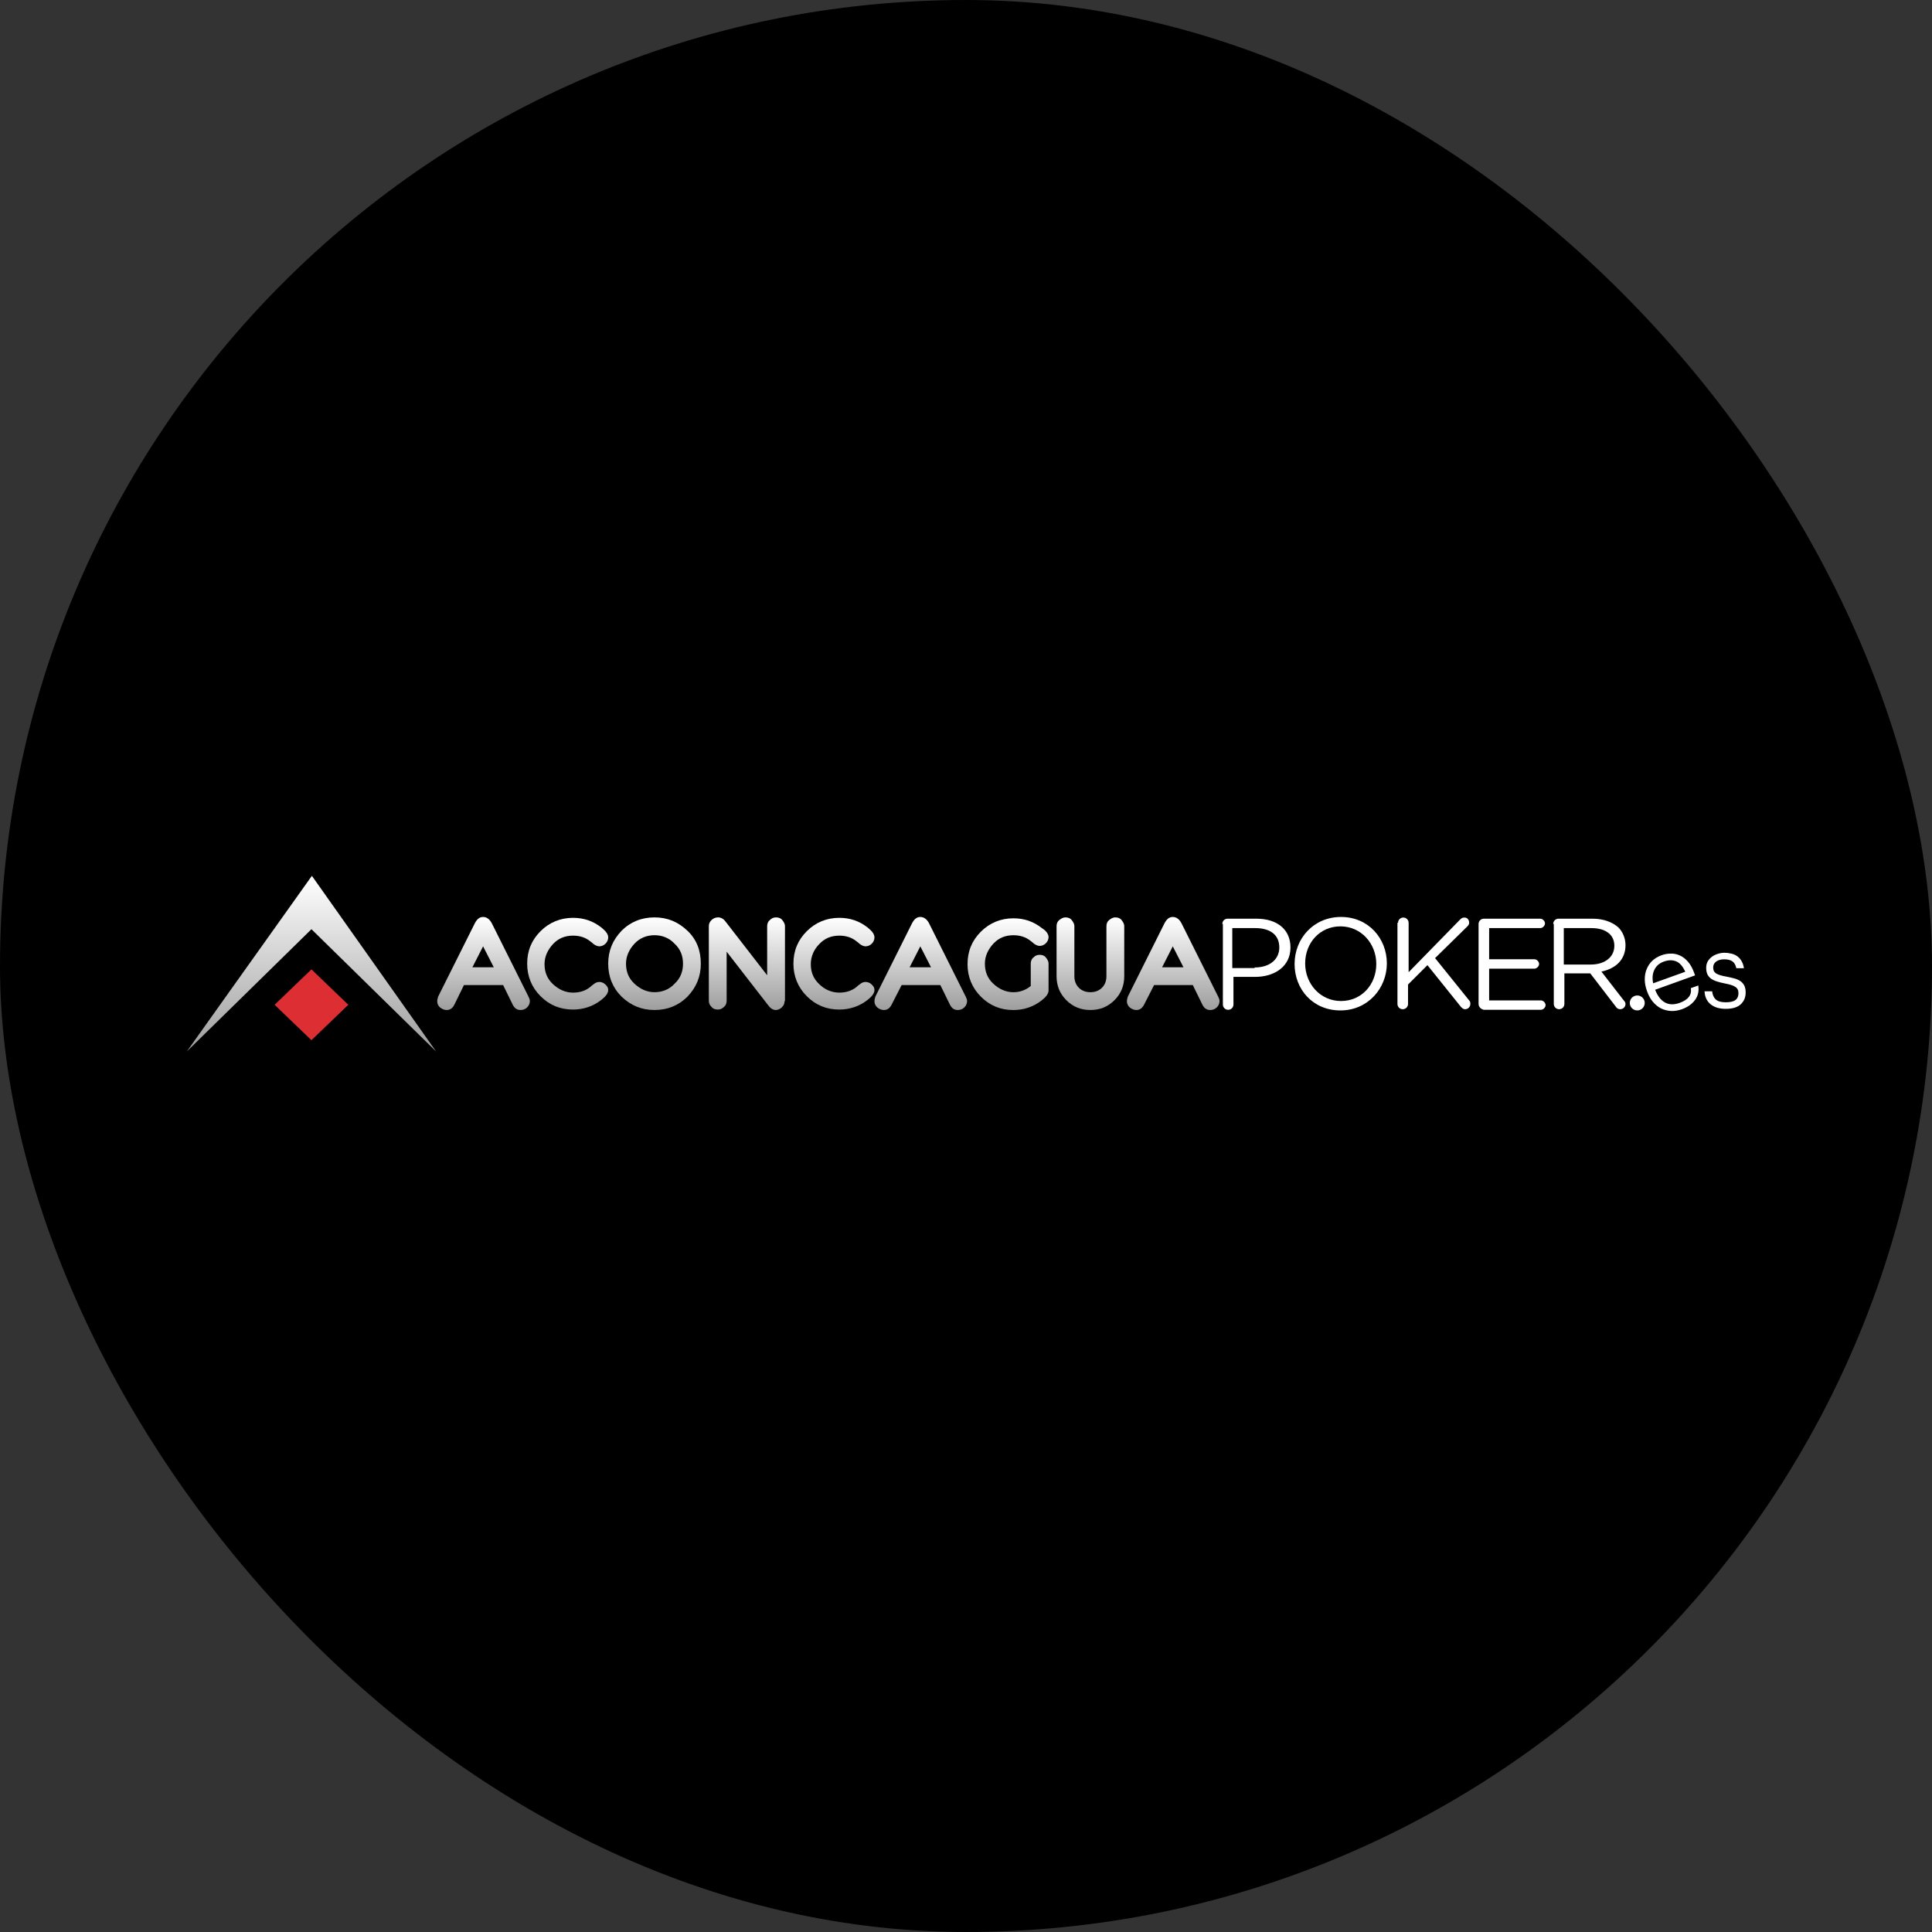 <?xml version="1.0" encoding="UTF-8"?> <svg xmlns="http://www.w3.org/2000/svg" width="300" height="300" viewBox="0 0 300 300" fill="none"><rect x="0" y="0" width="300" height="300" fill="#333333" stroke="none"/><g clip-path="url(#clip0_263_21599)"><rect width="300" height="300" rx="150" fill="black"></rect><path d="M82.274 155.453C82.274 155.798 82.135 156.144 81.859 156.42C81.582 156.697 81.237 156.835 80.822 156.835C80.269 156.835 79.923 156.559 79.647 156.074L78.126 152.963H72.041L70.52 156.074C70.244 156.559 69.898 156.835 69.345 156.835C68.999 156.835 68.654 156.697 68.308 156.42C68.031 156.144 67.893 155.867 67.893 155.453C67.893 155.245 67.962 155.037 68.031 154.761L73.701 143.423C74.046 142.731 74.461 142.385 75.014 142.385C75.567 142.385 76.051 142.731 76.397 143.423L82.066 154.761C82.205 155.037 82.274 155.245 82.274 155.453ZM76.674 150.198L75.014 146.949L73.355 150.198H76.674Z" fill="url(#paint0_linear_263_21599)"></path><path d="M94.442 153.721C94.442 154.205 94.096 154.689 93.404 155.242C92.091 156.279 90.57 156.763 88.98 156.763C86.975 156.763 85.315 156.072 83.933 154.689C82.55 153.307 81.859 151.578 81.859 149.643C81.859 147.637 82.55 145.978 83.933 144.595C85.315 143.212 87.044 142.521 88.98 142.521C90.639 142.521 92.091 143.005 93.404 144.042C94.096 144.595 94.442 145.079 94.442 145.563C94.442 145.909 94.303 146.254 94.027 146.531C93.75 146.807 93.404 146.946 93.059 146.946C92.782 146.946 92.436 146.807 92.091 146.531C92.022 146.462 91.883 146.323 91.676 146.186C90.915 145.563 90.017 145.286 88.98 145.286C87.735 145.286 86.698 145.702 85.868 146.6C85.039 147.499 84.555 148.536 84.555 149.711C84.555 150.956 84.97 151.993 85.868 152.822C86.767 153.652 87.804 154.136 88.98 154.136C90.017 154.136 90.915 153.86 91.676 153.238C91.745 153.168 91.883 153.03 92.091 152.892C92.436 152.615 92.713 152.477 93.059 152.477C93.404 152.477 93.75 152.615 94.027 152.892C94.303 153.168 94.442 153.375 94.442 153.721Z" fill="url(#paint1_linear_263_21599)"></path><path d="M108.822 149.644C108.822 151.649 108.131 153.308 106.748 154.76C105.365 156.143 103.637 156.834 101.632 156.834C99.627 156.834 97.968 156.143 96.516 154.76C95.133 153.377 94.442 151.649 94.442 149.644C94.442 147.638 95.133 145.98 96.516 144.527C97.898 143.144 99.627 142.453 101.632 142.453C103.637 142.453 105.296 143.144 106.748 144.527C108.2 145.91 108.822 147.638 108.822 149.644ZM106.057 149.644C106.057 148.399 105.642 147.362 104.743 146.533C103.913 145.634 102.807 145.219 101.632 145.219C100.457 145.219 99.35 145.634 98.521 146.533C97.691 147.431 97.207 148.468 97.207 149.644C97.207 150.888 97.622 151.925 98.521 152.755C99.419 153.585 100.457 154.069 101.632 154.069C102.807 154.069 103.913 153.653 104.743 152.755C105.642 151.925 106.057 150.888 106.057 149.644Z" fill="url(#paint2_linear_263_21599)"></path><path d="M121.821 155.452C121.821 155.866 121.683 156.143 121.406 156.419C121.13 156.696 120.784 156.834 120.438 156.834C120.023 156.834 119.609 156.557 119.263 156.073L112.833 147.777V155.382C112.833 155.797 112.695 156.143 112.418 156.35C112.142 156.626 111.865 156.765 111.45 156.765C111.036 156.765 110.69 156.626 110.482 156.35C110.206 156.073 110.068 155.797 110.068 155.382V143.836C110.068 143.421 110.206 143.144 110.482 142.868C110.759 142.592 111.105 142.453 111.519 142.453C111.934 142.453 112.349 142.66 112.695 143.144L119.125 151.441V143.836C119.125 143.421 119.263 143.076 119.539 142.868C119.816 142.592 120.093 142.453 120.507 142.453C120.922 142.453 121.268 142.592 121.475 142.868C121.683 143.144 121.89 143.421 121.89 143.836V155.452H121.821Z" fill="url(#paint3_linear_263_21599)"></path><path d="M135.786 153.721C135.786 154.205 135.44 154.689 134.749 155.242C133.435 156.279 131.915 156.763 130.324 156.763C128.319 156.763 126.66 156.072 125.277 154.689C123.894 153.307 123.203 151.578 123.203 149.643C123.203 147.637 123.894 145.978 125.277 144.595C126.66 143.212 128.388 142.521 130.324 142.521C131.983 142.521 133.435 143.005 134.749 144.042C135.44 144.595 135.786 145.079 135.786 145.563C135.786 145.909 135.648 146.254 135.372 146.531C135.095 146.807 134.749 146.946 134.403 146.946C134.126 146.946 133.781 146.807 133.435 146.531C133.366 146.462 133.228 146.323 133.021 146.186C132.26 145.563 131.361 145.286 130.324 145.286C129.08 145.286 128.043 145.702 127.213 146.6C126.383 147.43 125.899 148.536 125.899 149.711C125.899 150.956 126.314 151.993 127.213 152.822C128.043 153.652 129.149 154.136 130.324 154.136C131.361 154.136 132.26 153.86 133.021 153.238C133.089 153.168 133.228 153.03 133.435 152.892C133.781 152.615 134.058 152.477 134.403 152.477C134.749 152.477 135.095 152.615 135.372 152.892C135.648 153.168 135.786 153.375 135.786 153.721Z" fill="url(#paint4_linear_263_21599)"></path><path d="M150.166 155.452C150.166 155.798 150.028 156.144 149.752 156.42C149.475 156.697 149.129 156.835 148.715 156.835C148.162 156.835 147.816 156.558 147.539 156.074L146.018 152.963H140.003L138.413 156.074C138.136 156.558 137.79 156.835 137.238 156.835C136.892 156.835 136.546 156.697 136.2 156.42C135.924 156.144 135.786 155.867 135.786 155.452C135.786 155.245 135.855 155.037 135.924 154.761L141.593 143.422C141.939 142.731 142.354 142.385 142.907 142.385C143.46 142.385 143.944 142.731 144.29 143.422L149.959 154.761C150.098 155.037 150.166 155.245 150.166 155.452ZM144.567 150.198L142.907 146.949L141.247 150.198H144.567Z" fill="url(#paint5_linear_263_21599)"></path><path d="M162.819 145.499C162.819 145.845 162.682 146.191 162.405 146.467C162.128 146.743 161.782 146.882 161.436 146.882C161.16 146.882 160.815 146.743 160.469 146.467C160.399 146.398 160.262 146.26 160.054 146.122C159.294 145.499 158.395 145.223 157.358 145.223C156.114 145.223 155.077 145.638 154.247 146.536C153.417 147.435 152.933 148.472 152.933 149.647C152.933 150.892 153.348 151.929 154.247 152.758C155.145 153.588 156.182 154.072 157.358 154.072C158.395 154.072 159.294 153.727 160.054 153.104V149.647C160.054 149.233 160.192 148.887 160.469 148.68C160.745 148.403 161.022 148.265 161.436 148.265C161.852 148.265 162.197 148.403 162.405 148.68C162.612 148.956 162.819 149.233 162.819 149.647V153.796C162.819 154.28 162.473 154.764 161.782 155.317C160.469 156.354 158.948 156.838 157.358 156.838C155.353 156.838 153.694 156.147 152.311 154.764C150.928 153.381 150.237 151.653 150.237 149.717C150.237 147.712 150.928 146.052 152.311 144.669C153.694 143.287 155.422 142.595 157.358 142.595C159.017 142.595 160.469 143.079 161.782 144.116C162.473 144.532 162.819 145.085 162.819 145.499Z" fill="url(#paint6_linear_263_21599)"></path><path d="M174.572 151.579C174.572 153.032 174.089 154.276 173.052 155.313C172.014 156.35 170.769 156.834 169.318 156.834C167.865 156.834 166.621 156.35 165.584 155.313C164.547 154.276 164.063 153.032 164.063 151.579V143.836C164.063 143.421 164.201 143.076 164.478 142.868C164.754 142.66 165.031 142.453 165.446 142.453C165.861 142.453 166.207 142.592 166.414 142.868C166.621 143.144 166.828 143.421 166.828 143.836V151.579C166.828 152.271 167.036 152.893 167.52 153.377C168.004 153.861 168.626 154.069 169.318 154.069C170.009 154.069 170.631 153.861 171.115 153.377C171.599 152.893 171.806 152.271 171.806 151.579V143.836C171.806 143.421 171.945 143.076 172.222 142.868C172.498 142.66 172.775 142.453 173.189 142.453C173.604 142.453 173.95 142.592 174.157 142.868C174.365 143.144 174.572 143.421 174.572 143.836V151.579Z" fill="url(#paint7_linear_263_21599)"></path><path d="M189.367 155.452C189.367 155.798 189.229 156.144 188.952 156.42C188.676 156.697 188.33 156.835 187.915 156.835C187.362 156.835 187.016 156.558 186.739 156.074L185.219 152.963H179.204L177.614 156.074C177.337 156.558 176.992 156.835 176.439 156.835C176.093 156.835 175.747 156.697 175.402 156.42C175.125 156.144 174.986 155.867 174.986 155.452C174.986 155.245 175.056 155.037 175.125 154.761L180.794 143.422C181.14 142.731 181.554 142.385 182.108 142.385C182.661 142.385 183.145 142.731 183.491 143.422L189.159 154.761C189.298 155.037 189.367 155.245 189.367 155.452ZM183.767 150.198L182.108 146.949L180.448 150.198H183.767Z" fill="url(#paint8_linear_263_21599)"></path><path d="M29 163.283L48.43 136L67.725 163.283L48.362 144.287L29 163.283Z" fill="url(#paint9_linear_263_21599)"></path><path d="M48.362 150.522L42.642 156.023L48.362 161.523L54.083 156.023L48.362 150.522Z" fill="#DC2E33"></path><path d="M189.797 143.476C189.797 143.02 190.162 142.654 190.618 142.654H195.09C198.285 142.654 200.384 144.297 200.384 147.127C200.384 150.138 197.828 151.69 194.908 151.69H191.531V155.98C191.531 156.436 191.166 156.801 190.709 156.801C190.253 156.801 189.888 156.436 189.888 155.98V143.476H189.797ZM194.816 150.229C197.189 150.229 198.65 148.952 198.65 147.127C198.65 145.119 197.189 144.115 194.908 144.115H191.348V150.321H194.816V150.229Z" fill="white"></path><path d="M201.022 149.687C201.022 145.762 203.943 142.385 208.232 142.385C212.522 142.385 215.351 145.762 215.351 149.596C215.351 153.428 212.431 156.898 208.141 156.898C203.851 156.898 201.022 153.611 201.022 149.687ZM213.709 149.687C213.709 146.492 211.336 143.845 208.141 143.845C204.947 143.845 202.665 146.4 202.665 149.596C202.665 152.79 205.038 155.437 208.232 155.437C211.427 155.437 213.709 152.881 213.709 149.687Z" fill="white"></path><path d="M217.087 143.297C217.087 142.841 217.452 142.475 217.909 142.475C218.365 142.475 218.73 142.841 218.73 143.297V150.963L226.762 142.749C226.945 142.566 227.127 142.475 227.401 142.475C227.857 142.475 228.131 142.841 228.131 143.297C228.131 143.479 228.04 143.662 227.857 143.844L222.837 148.773L228.131 155.344C228.314 155.527 228.314 155.709 228.314 155.892C228.314 156.349 227.948 156.713 227.492 156.713C227.218 156.713 227.035 156.531 226.853 156.349L221.651 149.868L218.638 152.881V155.892C218.638 156.349 218.274 156.713 217.817 156.713C217.361 156.713 216.996 156.349 216.996 155.892V143.297H217.087Z" fill="white"></path><path d="M229.591 155.888V143.476C229.591 143.02 229.956 142.654 230.413 142.654H239.174C239.54 142.654 239.904 143.02 239.904 143.384C239.904 143.75 239.54 144.115 239.174 144.115H231.233V148.952H238.261C238.627 148.952 238.991 149.317 238.991 149.682C238.991 150.048 238.627 150.412 238.261 150.412H231.233V155.341H239.266C239.63 155.341 239.996 155.707 239.996 156.071C239.996 156.436 239.63 156.801 239.266 156.801H230.413C229.956 156.71 229.591 156.345 229.591 155.888Z" fill="white"></path><path d="M241.181 143.476C241.181 143.02 241.547 142.654 242.003 142.654H247.297C249.031 142.654 250.4 143.202 251.313 144.023C251.952 144.662 252.408 145.666 252.408 146.761C252.408 149.043 250.857 150.412 248.666 150.868L252.134 155.341C252.316 155.524 252.408 155.707 252.408 155.888C252.408 156.345 252.043 156.71 251.586 156.71C251.221 156.71 251.038 156.527 250.857 156.254L246.931 151.142H242.916V155.888C242.916 156.345 242.55 156.71 242.094 156.71C241.638 156.71 241.273 156.345 241.273 155.888V143.476H241.181ZM247.023 149.773C249.122 149.773 250.674 148.679 250.674 146.853C250.674 145.119 249.305 144.115 247.114 144.115H242.824V149.773H247.023Z" fill="white"></path><circle cx="254.232" cy="155.737" r="1.161" fill="white"></circle><path d="M267.985 156.653C266.985 156.653 266.192 156.413 265.607 155.932C265.032 155.452 264.723 154.784 264.681 153.928H265.862C265.915 154.46 266.096 154.878 266.405 155.181C266.724 155.483 267.245 155.635 267.969 155.635C268.661 155.635 269.161 155.52 269.47 155.29C269.789 155.05 269.949 154.695 269.949 154.225C269.949 153.985 269.906 153.787 269.821 153.63C269.736 153.463 269.603 153.327 269.422 153.223C269.252 153.108 269.039 153.014 268.783 152.941C268.528 152.858 268.23 152.785 267.889 152.722C267.336 152.617 266.868 152.497 266.485 152.362C266.112 152.226 265.809 152.064 265.575 151.876C265.351 151.678 265.186 151.448 265.08 151.187C264.984 150.926 264.936 150.618 264.936 150.263C264.936 149.887 265.021 149.553 265.191 149.261C265.372 148.968 265.596 148.728 265.862 148.54C266.139 148.342 266.442 148.196 266.772 148.102C267.112 147.998 267.442 147.945 267.762 147.945C268.123 147.945 268.475 147.987 268.815 148.071C269.156 148.144 269.459 148.274 269.725 148.462C270.002 148.65 270.231 148.901 270.412 149.214C270.603 149.517 270.731 149.892 270.795 150.341H269.613C269.518 149.861 269.321 149.511 269.023 149.292C268.735 149.073 268.304 148.963 267.73 148.963C267.219 148.963 266.804 149.078 266.485 149.308C266.176 149.537 266.022 149.845 266.022 150.232C266.022 150.441 266.054 150.618 266.117 150.764C266.181 150.9 266.293 151.025 266.453 151.14C266.612 151.245 266.825 151.338 267.091 151.422C267.357 151.506 267.698 151.584 268.113 151.657C268.539 151.74 268.927 151.829 269.278 151.923C269.64 152.017 269.954 152.153 270.22 152.33C270.486 152.508 270.694 152.738 270.843 153.019C270.992 153.301 271.066 153.667 271.066 154.116C271.066 154.857 270.811 155.468 270.3 155.948C269.789 156.418 269.017 156.653 267.985 156.653Z" fill="white"></path><path d="M261.177 156.709C260.611 156.912 260.05 157.006 259.496 156.988C258.948 156.957 258.434 156.828 257.953 156.602C257.478 156.361 257.054 156.023 256.68 155.587C256.302 155.14 256.001 154.604 255.775 153.977L255.732 153.856C255.51 153.239 255.399 152.645 255.399 152.074C255.395 151.493 255.495 150.961 255.698 150.477C255.897 149.983 256.187 149.553 256.569 149.187C256.962 148.818 257.441 148.531 258.007 148.328C258.462 148.164 258.934 148.08 259.423 148.075C259.908 148.06 260.376 148.154 260.826 148.358C261.286 148.557 261.71 148.879 262.098 149.322C262.482 149.754 262.805 150.334 263.067 151.062L263.209 151.456L257.007 153.688C257.39 154.658 257.902 155.318 258.542 155.67C259.183 156.022 259.943 156.04 260.822 155.723C262.146 155.247 262.723 154.485 262.552 153.44L263.704 153.025C263.844 153.888 263.675 154.64 263.197 155.28C262.73 155.916 262.056 156.392 261.177 156.709ZM261.686 150.891C261.296 150.027 260.816 149.486 260.246 149.269C259.687 149.047 259.059 149.062 258.361 149.313C257.664 149.564 257.173 149.992 256.888 150.597C256.6 151.191 256.536 151.888 256.698 152.686L261.686 150.891Z" fill="white"></path></g><defs><linearGradient id="paint0_linear_263_21599" x1="75.083" y1="156.835" x2="75.083" y2="142.385" gradientUnits="userSpaceOnUse"><stop offset="0.001" stop-color="#9E9E9E"></stop><stop offset="1" stop-color="white"></stop></linearGradient><linearGradient id="paint1_linear_263_21599" x1="88.15" y1="156.763" x2="88.15" y2="142.521" gradientUnits="userSpaceOnUse"><stop offset="0.001" stop-color="#9E9E9E"></stop><stop offset="1" stop-color="white"></stop></linearGradient><linearGradient id="paint2_linear_263_21599" x1="101.632" y1="156.834" x2="101.632" y2="142.453" gradientUnits="userSpaceOnUse"><stop offset="0.001" stop-color="#9E9E9E"></stop><stop offset="1" stop-color="white"></stop></linearGradient><linearGradient id="paint3_linear_263_21599" x1="115.978" y1="156.834" x2="115.978" y2="142.453" gradientUnits="userSpaceOnUse"><stop offset="0.001" stop-color="#9E9E9E"></stop><stop offset="1" stop-color="white"></stop></linearGradient><linearGradient id="paint4_linear_263_21599" x1="129.494" y1="156.763" x2="129.494" y2="142.521" gradientUnits="userSpaceOnUse"><stop offset="0.001" stop-color="#9E9E9E"></stop><stop offset="1" stop-color="white"></stop></linearGradient><linearGradient id="paint5_linear_263_21599" x1="142.976" y1="156.835" x2="142.976" y2="142.385" gradientUnits="userSpaceOnUse"><stop offset="0.001" stop-color="#9E9E9E"></stop><stop offset="1" stop-color="white"></stop></linearGradient><linearGradient id="paint6_linear_263_21599" x1="156.528" y1="156.838" x2="156.528" y2="142.595" gradientUnits="userSpaceOnUse"><stop offset="0.001" stop-color="#9E9E9E"></stop><stop offset="1" stop-color="white"></stop></linearGradient><linearGradient id="paint7_linear_263_21599" x1="169.318" y1="156.834" x2="169.318" y2="142.453" gradientUnits="userSpaceOnUse"><stop offset="0.001" stop-color="#9E9E9E"></stop><stop offset="1" stop-color="white"></stop></linearGradient><linearGradient id="paint8_linear_263_21599" x1="182.177" y1="156.835" x2="182.177" y2="142.385" gradientUnits="userSpaceOnUse"><stop offset="0.001" stop-color="#9E9E9E"></stop><stop offset="1" stop-color="white"></stop></linearGradient><linearGradient id="paint9_linear_263_21599" x1="48.361" y1="163.283" x2="48.361" y2="136" gradientUnits="userSpaceOnUse"><stop offset="0.001" stop-color="#9E9E9E"></stop><stop offset="1" stop-color="white"></stop></linearGradient><clipPath id="clip0_263_21599"><rect width="300" height="300" rx="150" fill="white"></rect></clipPath></defs></svg> 